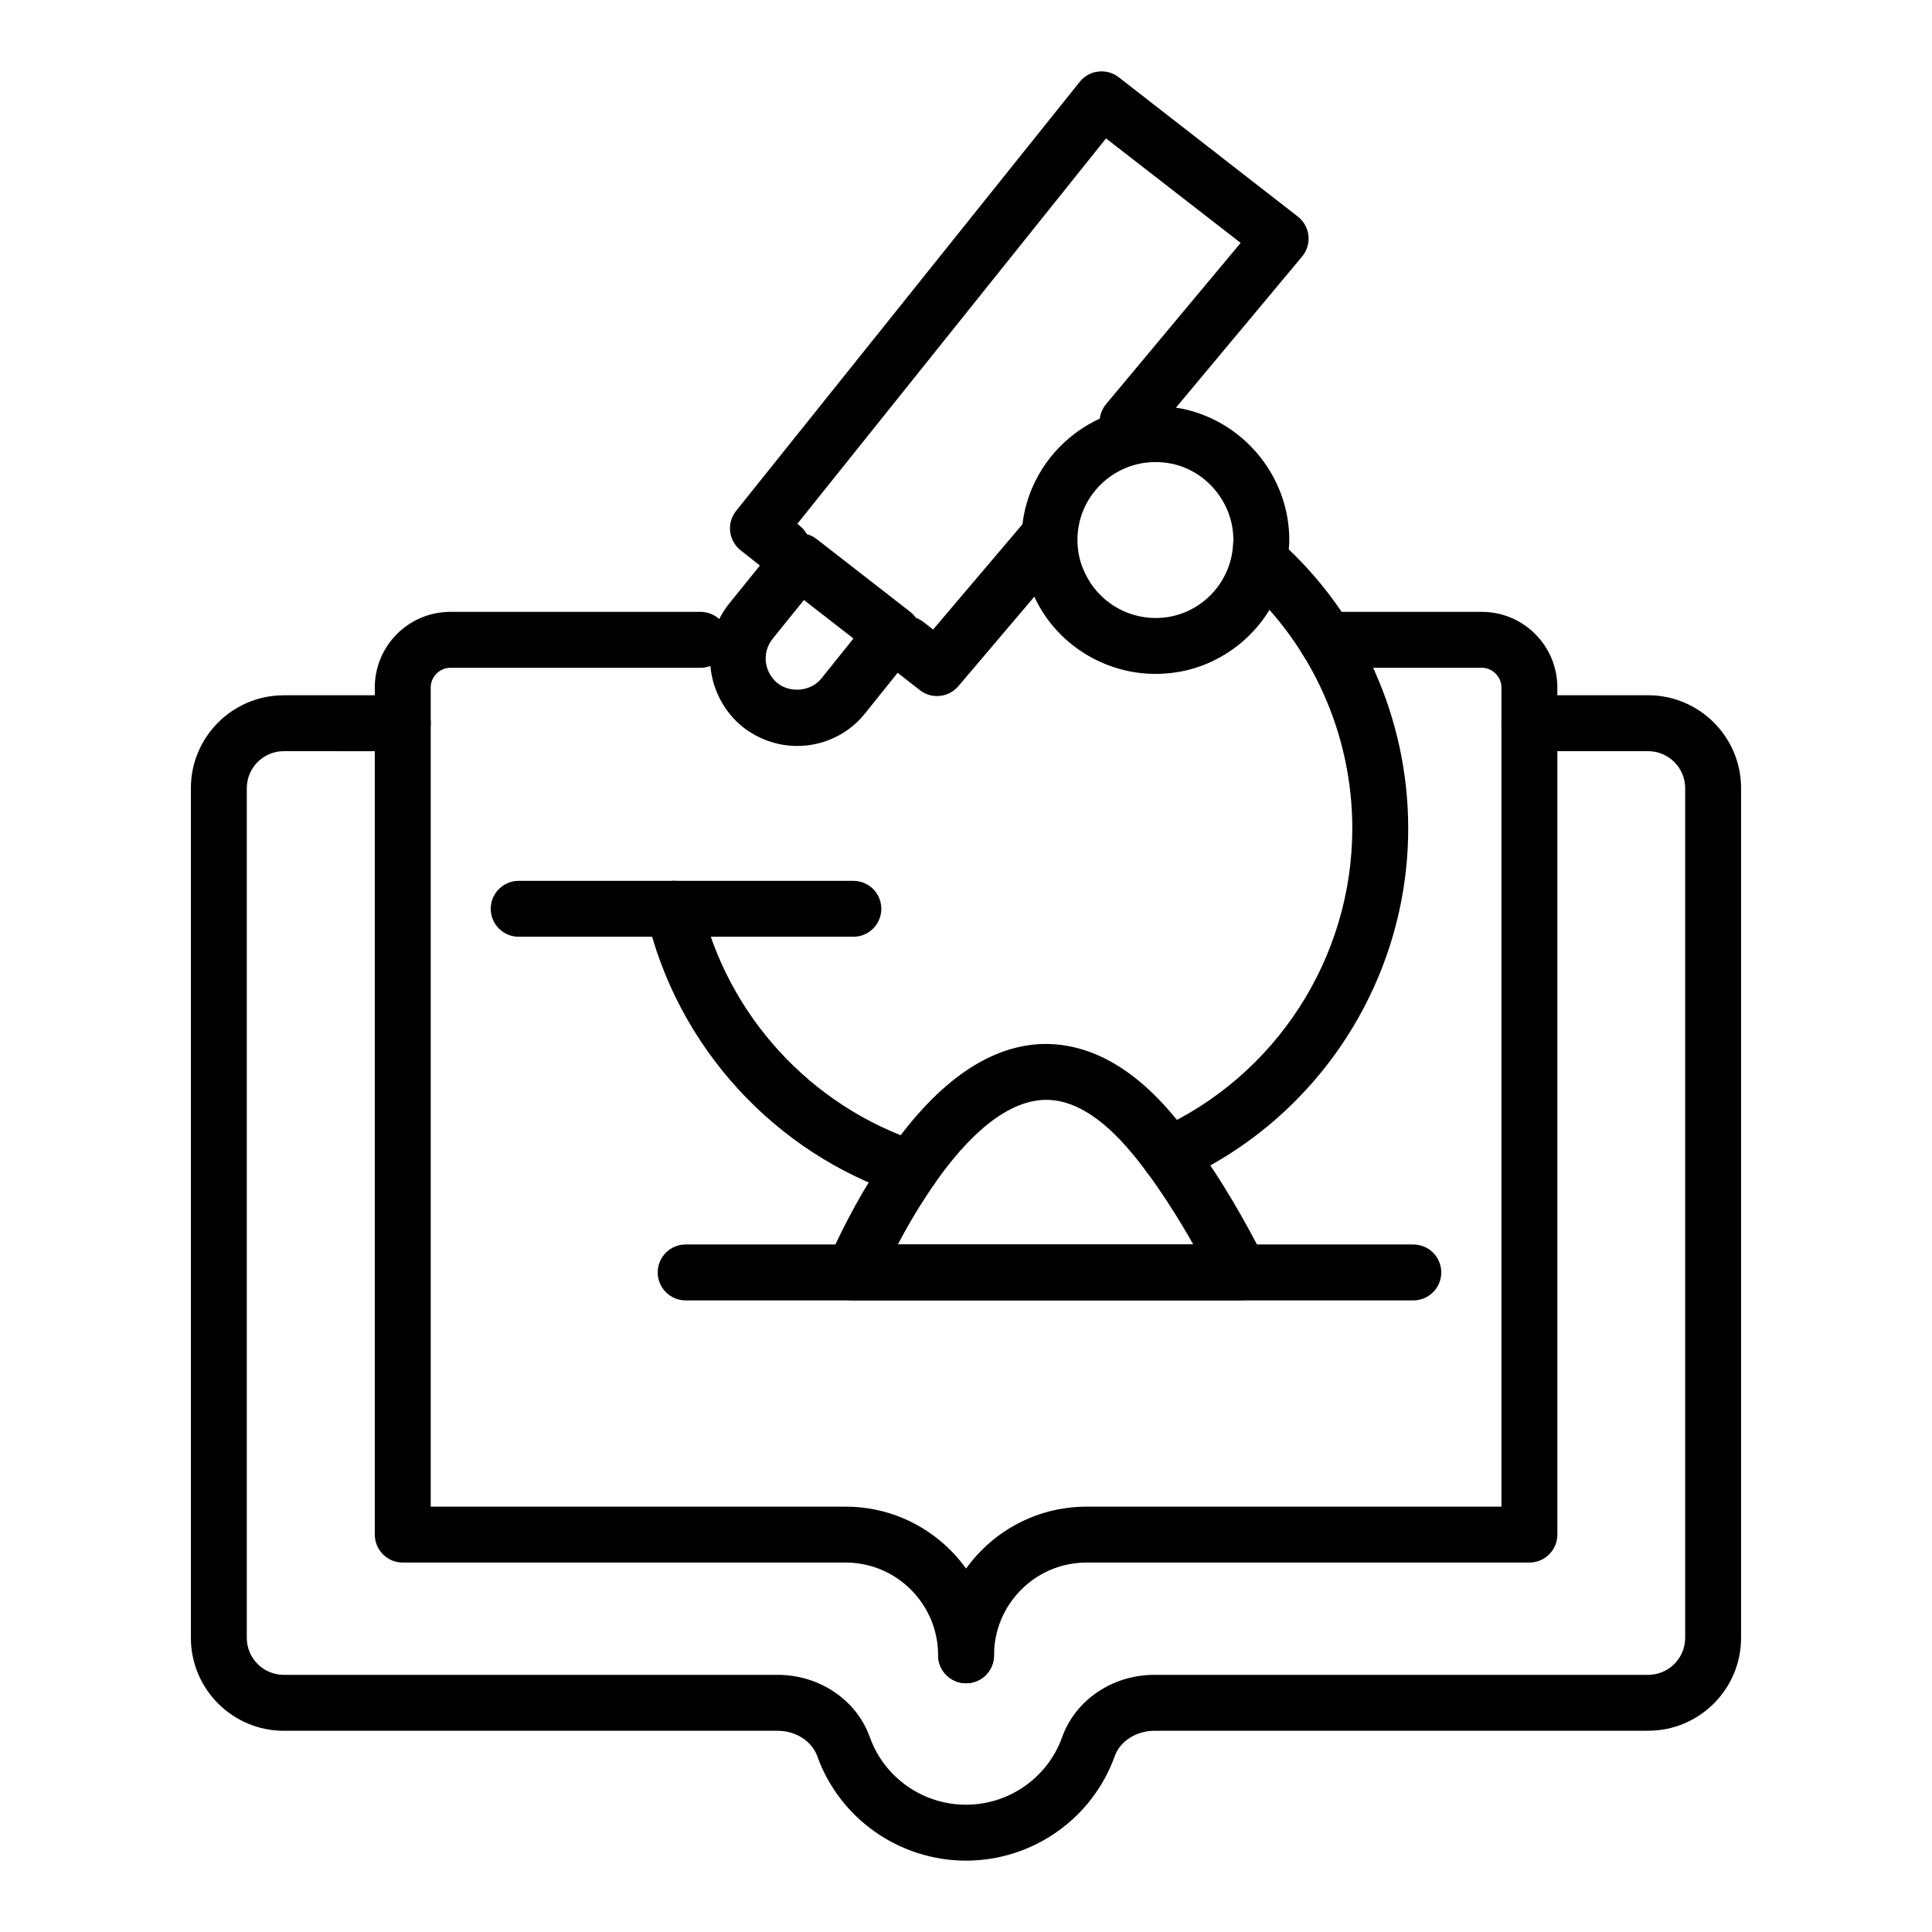 <?xml version="1.0" encoding="UTF-8"?>
<!-- Uploaded to: ICON Repo, www.iconrepo.com, Generator: ICON Repo Mixer Tools -->
<svg fill="#000000" width="800px" height="800px" version="1.1" viewBox="144 144 512 512" xmlns="http://www.w3.org/2000/svg">
 <g>
  <path d="m400.02 590.08c-4.09 0-7.41-3.312-7.41-7.41 0-21.719 17.637-39.395 39.316-39.395h109.97v-217.11c0-2.816-2.379-5.195-5.195-5.195h-41.164c-4.09 0-7.41-3.312-7.41-7.41 0-4.094 3.316-7.41 7.41-7.41h41.164c11.035 0 20.012 8.98 20.012 20.012v224.52c0 4.094-3.316 7.41-7.41 7.41l-117.38 0.004c-13.508 0-24.5 11.027-24.5 24.578 0 4.094-3.316 7.41-7.406 7.41z"/>
  <path d="m400.02 590.08c-4.09 0-7.41-3.312-7.41-7.41 0-13.551-10.988-24.578-24.496-24.578h-117.38c-4.09 0-7.41-3.312-7.41-7.41l0.004-224.52c0-11.035 8.98-20.012 20.012-20.012h66.309c4.09 0 7.41 3.312 7.41 7.41 0 4.094-3.316 7.41-7.41 7.41h-66.309c-2.816 0-5.195 2.379-5.195 5.195v217.11h109.97c21.676 0 39.312 17.676 39.312 39.395 0 4.094-3.316 7.41-7.406 7.41z"/>
  <path d="m400.02 637.09c-17.688 0-33.523-11.141-39.449-27.719-1.406-3.941-5.719-6.699-10.488-6.699h-130.88c-13.574 0-24.617-11.043-24.617-24.613v-225.18c0-13.574 11.043-24.621 24.617-24.621h31.531c4.09 0 7.41 3.312 7.41 7.41 0 4.094-3.316 7.41-7.41 7.41l-31.531-0.008c-5.406 0-9.801 4.398-9.801 9.805v225.18c0 5.406 4.394 9.797 9.801 9.797h130.87c11.09 0 20.91 6.641 24.445 16.531 3.82 10.695 14.055 17.887 25.461 17.887 11.441 0 21.672-7.191 25.492-17.887 3.535-9.891 13.355-16.531 24.445-16.531h130.87c5.406 0 9.801-4.391 9.801-9.797v-225.18c0-5.406-4.394-9.805-9.801-9.805h-31.484c-4.09 0-7.41-3.312-7.41-7.41 0-4.094 3.316-7.41 7.41-7.41h31.484c13.574 0 24.617 11.047 24.617 24.621v225.18c0 13.574-11.043 24.613-24.617 24.613l-130.87 0.008c-4.769 0-9.082 2.758-10.488 6.691-5.922 16.582-21.762 27.727-39.418 27.727z"/>
  <path d="m351.32 296.54c-1.609 0-3.231-0.52-4.59-1.598l-6.469-5.117c-1.547-1.223-2.543-3.012-2.766-4.969-0.219-1.961 0.348-3.93 1.582-5.469l91.062-113.7c2.539-3.184 7.168-3.695 10.363-1.195l47.441 36.906c1.582 1.238 2.594 3.059 2.805 5.059 0.215 1.988-0.391 3.988-1.68 5.527l-40.578 48.613c-2.621 3.148-7.293 3.559-10.434 0.941-3.144-2.621-3.562-7.293-0.941-10.434l35.672-42.738-35.68-27.684-81.809 102.14 0.617 0.492c3.211 2.539 3.754 7.199 1.215 10.406-1.461 1.852-3.625 2.812-5.812 2.812z"/>
  <path d="m392.32 328.46c-1.598 0-3.207-0.516-4.559-1.57l-8.137-6.359c-3.223-2.523-3.797-7.176-1.277-10.406 2.523-3.227 7.188-3.777 10.402-1.273l2.531 1.984 24.703-29.109c2.652-3.109 7.32-3.496 10.441-0.855 3.121 2.648 3.5 7.328 0.855 10.449l-29.309 34.527c-1.465 1.723-3.551 2.613-5.652 2.613z"/>
  <path d="m450.23 322.59c-13.609 0-26.148-7.887-31.949-20.086-2.344-4.688-3.566-9.926-3.566-15.426 0-21.98 20.32-39.238 42.996-34.68 16.254 3.59 27.961 18.16 27.961 34.68 0 0.672-0.027 1.352-0.098 1.977-0.82 15.723-12.062 29.121-27.445 32.66-2.562 0.578-5.215 0.875-7.898 0.875zm0-56.137c-11.414 0-20.699 9.254-20.699 20.629 0 3.176 0.695 6.188 2.07 8.93 3.422 7.199 10.711 11.766 18.633 11.766 1.582 0 3.125-0.168 4.594-0.508 9-2.062 15.57-9.965 15.957-19.195 0.016-0.375 0.062-0.758 0.133-1.129l-0.066 0.137c0-9.617-6.82-18.102-16.211-20.18-1.449-0.297-2.934-0.449-4.41-0.449z"/>
  <path d="m472.57 488.62h-102.42c-2.504 0-4.832-1.258-6.203-3.356-1.367-2.09-1.586-4.738-0.578-7.027 2.762-6.293 7.375-15.801 13.688-25.359 0.492-0.766 1.047-1.598 1.609-2.426 12.918-19.043 26.746-29.07 41.078-29.766 12.402-0.465 24.34 5.859 35.426 19.219 0.004 0 2.488 2.836 6.328 8.191 6.309 8.906 12.258 18.926 17.703 29.801 1.148 2.293 1.023 5.019-0.324 7.207-1.355 2.184-3.738 3.516-6.309 3.516zm-90.633-14.82h78.301c-3.453-6.106-7.074-11.828-10.809-17.105-3.293-4.594-5.394-7.019-5.527-7.172-8.078-9.73-15.984-14.414-23.438-14.035-11.742 0.57-22.551 12.988-29.551 23.305l-1.445 2.172c-2.93 4.438-5.461 8.887-7.531 12.836z"/>
  <path d="m518.54 488.62h-192.83c-4.09 0-7.41-3.312-7.41-7.41 0-4.094 3.316-7.41 7.41-7.41h192.83c4.09 0 7.41 3.312 7.41 7.41 0 4.094-3.316 7.41-7.41 7.41z"/>
  <path d="m453.76 457.5c-2.824 0-5.523-1.629-6.762-4.371-1.68-3.734-0.016-8.117 3.719-9.797 31.379-14.117 51.656-45.453 51.656-79.836 0-24.781-10.586-48.477-29.047-65.016-3.047-2.734-3.305-7.418-0.57-10.461 2.727-3.047 7.41-3.305 10.461-0.578 21.59 19.355 33.973 47.074 33.973 76.059 0 40.207-23.707 76.848-60.398 93.352-0.984 0.441-2.016 0.648-3.031 0.648z"/>
  <path d="m385.41 461.12c-0.762 0-1.539-0.117-2.305-0.367-33.848-11.07-59.82-39.527-67.789-74.258-0.914-3.988 1.578-7.965 5.562-8.879 3.981-0.926 7.965 1.578 8.879 5.562 6.812 29.695 29.016 54.02 57.953 63.488 3.891 1.273 6.008 5.457 4.734 9.34-1.016 3.133-3.918 5.113-7.035 5.113z"/>
  <path d="m370.15 392.25h-88.691c-4.09 0-7.41-3.312-7.41-7.41 0-4.094 3.316-7.41 7.41-7.41h88.691c4.09 0 7.41 3.312 7.41 7.41-0.004 4.094-3.32 7.41-7.41 7.41z"/>
  <path d="m355.23 341.69c-5.137 0-10.254-1.789-14.395-5.035-9.949-8.098-11.543-22.691-3.672-32.609l12.934-16.004c2.543-3.156 7.129-3.66 10.312-1.195l24.762 19.262c1.805 1.402 2.863 3.559 2.863 5.848 0 1.691-0.641 3.453-1.711 4.797h0.004l-13.051 16.273c-4.383 5.496-10.965 8.664-18.047 8.664zm1.82-38.68-8.32 10.297c-2.863 3.617-2.289 8.805 1.352 11.773 3.449 2.699 8.895 2.121 11.617-1.309l8.473-10.562z"/>
 </g>
</svg>